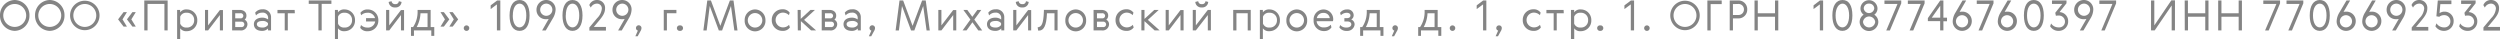 <svg xmlns="http://www.w3.org/2000/svg" viewBox="0 0 689.26 10.84"><defs><style>.cls-1{fill:#848484;}</style></defs><title>kupivip-banner-text</title><g id="Слой_2" data-name="Слой 2"><g id="Слой_1-2" data-name="Слой 1"><path class="cls-1" d="M0,4.26A4.17,4.17,0,0,1,4.06,0,4.16,4.16,0,0,1,8.12,4.26,4.16,4.16,0,0,1,4.06,8.51,4.16,4.16,0,0,1,0,4.26Zm.9,0a3.16,3.16,0,1,0,6.32,0,3.16,3.16,0,1,0-6.32,0Z"/><path class="cls-1" d="M9.66,4.26A4.17,4.17,0,0,1,13.72,0a4.16,4.16,0,0,1,4.06,4.26,4.16,4.16,0,0,1-4.06,4.25A4.16,4.16,0,0,1,9.66,4.26Zm.9,0a3.16,3.16,0,1,0,6.32,0,3.16,3.16,0,1,0-6.32,0Z"/><path class="cls-1" d="M19.32,4.26a4.06,4.06,0,1,1,8.12,0,4.06,4.06,0,1,1-8.12,0Zm.9,0a3.16,3.16,0,1,0,6.32,0,3.16,3.16,0,1,0-6.32,0Z"/><path class="cls-1" d="M35,7.34h-.93l-1.51-2,1.51-2H35l-1.23,2Zm2.44,0h-.93L35,5.34l1.51-2h.93l-1.23,2Z"/><path class="cls-1" d="M39.78.13h6.44V8.39h-.89V1.08H40.68V8.39h-.9Z"/><path class="cls-1" d="M48.83,10.84V2.73h.83v.68a2.06,2.06,0,0,1,1.85-.81,2.89,2.89,0,0,1,2.88,3,2.89,2.89,0,0,1-2.88,3,2,2,0,0,1-1.83-.8v3.13Zm2.64-7.32A1.72,1.72,0,0,0,49.68,4.6V6.51a1.72,1.72,0,0,0,1.79,1.08,1.93,1.93,0,0,0,2.06-2A1.94,1.94,0,0,0,51.47,3.52Z"/><path class="cls-1" d="M57.37,2.73V7l3.25-4.23h.85V8.39h-.85V4.15L57.37,8.39h-.85V2.73Z"/><path class="cls-1" d="M66.06,2.73c1.1,0,1.88.59,1.88,1.54a1.42,1.42,0,0,1-.49,1.16,1.4,1.4,0,0,1,.77,1.32,1.77,1.77,0,0,1-2,1.64H64V2.73Zm-1.21.92V5.06h1.44a.71.71,0,1,0,0-1.41Zm0,2.33V7.47h1.68a.75.75,0,1,0,0-1.49Z"/><path class="cls-1" d="M74.73,4.8V8.39H73.9V7.85a2.18,2.18,0,0,1-1.68.66C70.82,8.51,70,7.8,70,6.66s1-1.79,2.27-1.79a2.69,2.69,0,0,1,1.65.51V5a1.44,1.44,0,0,0-1.63-1.51,2.2,2.2,0,0,0-1.71.77l-.23-.76a2.41,2.41,0,0,1,2-.93A2.16,2.16,0,0,1,74.73,4.8Zm-.85,1.57a1.84,1.84,0,0,0-1.58-.58c-.91,0-1.48.33-1.48.87s.5.93,1.48.93a1.78,1.78,0,0,0,1.58-.7Z"/><path class="cls-1" d="M81.29,3.65H79.35V8.39H78.5V3.65h-2V2.73h4.74Z"/><path class="cls-1" d="M85.12.13h6.25v.93H88.69V8.39h-.9V1.06H85.12Z"/><path class="cls-1" d="M92.34,10.84V2.73h.83v.68A2.07,2.07,0,0,1,95,2.6a2.89,2.89,0,0,1,2.88,3,2.89,2.89,0,0,1-2.88,3,2,2,0,0,1-1.82-.8v3.13ZM95,3.52A1.72,1.72,0,0,0,93.2,4.6V6.51A1.72,1.72,0,0,0,95,7.59a1.93,1.93,0,0,0,2.06-2A1.94,1.94,0,0,0,95,3.52Z"/><path class="cls-1" d="M99.53,6.89a2.26,2.26,0,0,0,1.67.7,2,2,0,0,0,2.24-1.68h-2.52V5h2.48a2,2,0,0,0-2.2-1.47,2.26,2.26,0,0,0-1.62.68l-.21-.67a2.29,2.29,0,0,1,2-.93,2.9,2.9,0,0,1,2.94,3,2.9,2.9,0,0,1-2.94,3,2.31,2.31,0,0,1-2.06-.94Z"/><path class="cls-1" d="M107.31,2.73V7l3.24-4.23h.85V8.39h-.85V4.15l-3.24,4.24h-.86V2.73Zm3.4-2.2a1.61,1.61,0,0,1-1.77,1.52A1.62,1.62,0,0,1,107.16.53l.8-.2a.89.89,0,0,0,1,.8.86.86,0,0,0,1-.8Z"/><path class="cls-1" d="M113.88,7.47a7.45,7.45,0,0,0,1.25-4.4V2.73h3.6V7.47h1V9.89h-.82V8.39h-4.78v1.5h-.82V7.47Zm4,0V3.65h-1.95a8.65,8.65,0,0,1-1.05,3.82Z"/><path class="cls-1" d="M122.67,5.34l-1.23-2h.93l1.51,2-1.51,2h-.93Zm2.44,0-1.23-2h.93l1.51,2-1.51,2h-.93Z"/><path class="cls-1" d="M128.62,7a.76.76,0,1,1-.76.75A.76.76,0,0,1,128.62,7Z"/><path class="cls-1" d="M135.28,1.48,137.07.13h.87V8.39H137V1.21L135.28,2.5Z"/><path class="cls-1" d="M146,4.26C146,7,145,8.51,143.25,8.51s-2.76-1.5-2.76-4.25S141.56,0,143.25,0,146,1.51,146,4.26Zm-4.63,0c0,2.1.78,3.29,1.86,3.29s1.87-1.19,1.87-3.29S144.34,1,143.25,1,141.39,2.15,141.39,4.26Z"/><path class="cls-1" d="M151.28,5.22a2.46,2.46,0,0,1-.64.07,2.55,2.55,0,0,1-2.73-2.61A2.68,2.68,0,0,1,150.56,0a2.59,2.59,0,0,1,2.62,2.67,5,5,0,0,1-.78,2.43l-1.93,3.29h-1ZM150.56,1a1.68,1.68,0,1,0,1.73,1.68A1.69,1.69,0,0,0,150.56,1Z"/><path class="cls-1" d="M160.6,4.26c0,2.75-1.07,4.25-2.76,4.25s-2.76-1.5-2.76-4.25S156.15,0,157.84,0,160.6,1.51,160.6,4.26Zm-4.63,0c0,2.1.78,3.29,1.87,3.29s1.86-1.19,1.86-3.29S158.92,1,157.84,1,156,2.15,156,4.26Z"/><path class="cls-1" d="M167.06,7.43v1h-4.57V7.57L164.64,5a4.25,4.25,0,0,0,1.29-2.6A1.32,1.32,0,0,0,164.6,1a1.92,1.92,0,0,0-1.72,1.09l-.41-.69A2.21,2.21,0,0,1,164.6,0a2.17,2.17,0,0,1,2.22,2.3c0,1.19-.57,2.08-1.59,3.31l-1.52,1.82Z"/><path class="cls-1" d="M172.23,5.22a2.46,2.46,0,0,1-.64.07,2.55,2.55,0,0,1-2.73-2.61A2.68,2.68,0,0,1,171.51,0a2.58,2.58,0,0,1,2.62,2.67,5,5,0,0,1-.78,2.43l-1.93,3.29h-1ZM171.51,1a1.68,1.68,0,1,0,1.74,1.68A1.69,1.69,0,0,0,171.51,1Z"/><path class="cls-1" d="M175.86,8.43a.69.69,0,0,1-.52-.7.76.76,0,0,1,1.52,0,1.72,1.72,0,0,1-.3.89L175.81,10h-.64Z"/><path class="cls-1" d="M186.49,2.73v.92h-2.62V8.39H183V2.73Z"/><path class="cls-1" d="M187.47,7a.76.76,0,1,1,0,1.51.76.76,0,1,1,0-1.51Z"/><path class="cls-1" d="M201.23.13h1l1.1,8.26h-.87l-.93-6.74-2.44,6.74h-.91l-2.5-6.74-.85,6.74h-.91L195,.13h1l2.6,7Z"/><path class="cls-1" d="M208.17,2.6a2.91,2.91,0,0,1,2.87,3,2.87,2.87,0,1,1-5.73,0A2.9,2.9,0,0,1,208.17,2.6Zm-2,3a2,2,0,1,0,4,0,2,2,0,1,0-4,0Z"/><path class="cls-1" d="M217.78,7.57a2.31,2.31,0,0,1-2.06.94,2.9,2.9,0,0,1-2.94-2.95,2.9,2.9,0,0,1,2.94-3,2.29,2.29,0,0,1,2,.93l-.21.69a2.36,2.36,0,0,0-1.64-.7,2,2,0,1,0,0,4.07,2.23,2.23,0,0,0,1.67-.71Z"/><path class="cls-1" d="M219.91,2.73h.85V5.21l2.7-2.48h1.23l-3,2.75L225,8.39h-1.38l-2.81-2.56V8.39h-.85Z"/><path class="cls-1" d="M228.65,2.73c1.11,0,1.89.59,1.89,1.54a1.39,1.39,0,0,1-.5,1.16,1.39,1.39,0,0,1,.78,1.32,1.77,1.77,0,0,1-2,1.64h-2.27V2.73Zm-1.21.92V5.06h1.44a.73.73,0,0,0,.81-.7.73.73,0,0,0-.81-.71Zm0,2.33V7.47h1.68a.75.75,0,1,0,0-1.49Z"/><path class="cls-1" d="M237.33,4.8V8.39h-.83V7.85a2.18,2.18,0,0,1-1.68.66c-1.41,0-2.26-.71-2.26-1.85s1-1.79,2.27-1.79a2.66,2.66,0,0,1,1.64.51V5a1.43,1.43,0,0,0-1.62-1.51,2.2,2.2,0,0,0-1.71.77l-.23-.76a2.4,2.4,0,0,1,2-.93A2.16,2.16,0,0,1,237.33,4.8Zm-.86,1.57a1.82,1.82,0,0,0-1.57-.58c-.91,0-1.49.33-1.49.87s.51.93,1.49.93a1.75,1.75,0,0,0,1.57-.7Z"/><path class="cls-1" d="M240.24,8.43a.69.69,0,0,1-.51-.7.76.76,0,0,1,1.52,0,1.72,1.72,0,0,1-.3.89L240.2,10h-.65Z"/><path class="cls-1" d="M254.23.13h1l1.11,8.26h-.88l-.93-6.74-2.44,6.74h-.91l-2.5-6.74-.85,6.74h-.91L248,.13h1l2.6,7Z"/><path class="cls-1" d="M259.55,2.73V7l3.25-4.23h.85V8.39h-.85V4.15l-3.25,4.24h-.85V2.73Z"/><path class="cls-1" d="M266.48,8.39h-1.1l2.16-3L265.6,2.73h1.08l1.39,1.91,1.39-1.91h1.09L268.62,5.4l2.18,3h-1.07L268.1,6.14Z"/><path class="cls-1" d="M276.88,4.8V8.39h-.82V7.85a2.18,2.18,0,0,1-1.68.66c-1.41,0-2.26-.71-2.26-1.85s1-1.79,2.27-1.79a2.66,2.66,0,0,1,1.64.51V5a1.43,1.43,0,0,0-1.62-1.51,2.2,2.2,0,0,0-1.71.77l-.23-.76a2.4,2.4,0,0,1,2-.93A2.15,2.15,0,0,1,276.88,4.8ZM276,6.37a1.82,1.82,0,0,0-1.57-.58c-.91,0-1.49.33-1.49.87s.51.93,1.49.93a1.75,1.75,0,0,0,1.57-.7Z"/><path class="cls-1" d="M280.21,2.73V7l3.24-4.23h.85V8.39h-.85V4.15l-3.24,4.24h-.86V2.73Zm3.4-2.2a1.61,1.61,0,0,1-1.77,1.52A1.62,1.62,0,0,1,280.06.53l.8-.2a.89.89,0,0,0,1,.8.86.86,0,0,0,1-.8Z"/><path class="cls-1" d="M286.08,7.54c1.06-.13,1.6-.79,1.73-4.51v-.3h3.77V8.39h-.85V3.65h-2.09v.24c-.14,3-.81,4.54-2.14,4.54h-.27Z"/><path class="cls-1" d="M296.58,2.6a2.91,2.91,0,0,1,2.87,3,2.87,2.87,0,1,1-5.73,0A2.9,2.9,0,0,1,296.58,2.6Zm-2,3a2,2,0,1,0,4,0,2,2,0,1,0-4,0Z"/><path class="cls-1" d="M303.64,2.73c1.11,0,1.89.59,1.89,1.54A1.42,1.42,0,0,1,305,5.43a1.4,1.4,0,0,1,.77,1.32,1.77,1.77,0,0,1-2,1.64h-2.27V2.73Zm-1.2.92V5.06h1.43a.73.73,0,0,0,.81-.7.73.73,0,0,0-.81-.71Zm0,2.33V7.47h1.68a.75.75,0,1,0,0-1.49Z"/><path class="cls-1" d="M312.56,7.57a2.3,2.3,0,0,1-2.06.94,2.9,2.9,0,0,1-2.94-2.95,2.91,2.91,0,0,1,2.94-3,2.29,2.29,0,0,1,2,.93l-.21.69a2.36,2.36,0,0,0-1.64-.7,2,2,0,1,0,0,4.07,2.23,2.23,0,0,0,1.67-.71Z"/><path class="cls-1" d="M314.69,2.73h.85V5.21l2.7-2.48h1.23l-3,2.75,3.25,2.91h-1.38l-2.81-2.56V8.39h-.85Z"/><path class="cls-1" d="M322.23,2.73V7l3.24-4.23h.85V8.39h-.85V4.15l-3.24,4.24h-.85V2.73Z"/><path class="cls-1" d="M329.7,2.73V7L333,2.73h.85V8.39H333V4.15L329.7,8.39h-.85V2.73Zm3.41-2.2a1.62,1.62,0,0,1-1.78,1.52A1.63,1.63,0,0,1,329.55.53l.81-.2a.87.87,0,0,0,1,.8.87.87,0,0,0,1-.8Z"/><path class="cls-1" d="M344.83,2.73V8.39H344V3.65h-3.11V8.39H340V2.73Z"/><path class="cls-1" d="M347.35,10.84V2.73h.83v.68A2.07,2.07,0,0,1,350,2.6a2.89,2.89,0,0,1,2.88,3,2.89,2.89,0,0,1-2.88,3,2,2,0,0,1-1.82-.8v3.13ZM350,3.52a1.72,1.72,0,0,0-1.79,1.08V6.51A1.72,1.72,0,0,0,350,7.59a1.93,1.93,0,0,0,2.06-2A1.94,1.94,0,0,0,350,3.52Z"/><path class="cls-1" d="M357.52,2.6a2.91,2.91,0,0,1,2.87,3,2.87,2.87,0,1,1-5.73,0A2.9,2.9,0,0,1,357.52,2.6Zm-2,3a2,2,0,1,0,4,0,2,2,0,1,0-4,0Z"/><path class="cls-1" d="M367.49,5.84H363a1.86,1.86,0,0,0,2.06,1.71,2.41,2.41,0,0,0,1.86-.74l.16.75a2.31,2.31,0,0,1-2,1,2.79,2.79,0,0,1-2.91-2.95,2.76,2.76,0,0,1,2.76-3,2.68,2.68,0,0,1,2.64,2.85A2.58,2.58,0,0,1,367.49,5.84ZM363.05,5h3.57a1.64,1.64,0,0,0-1.73-1.44A1.77,1.77,0,0,0,363.05,5Z"/><path class="cls-1" d="M372.56,6.72c0-.5-.4-.81-1.17-.81h-.74V5h.68c.69,0,1-.31,1-.74s-.39-.73-1-.73a2.21,2.21,0,0,0-1.64.69l-.23-.67a2.24,2.24,0,0,1,1.94-.94,1.61,1.61,0,0,1,1.81,1.53,1.35,1.35,0,0,1-.68,1.24,1.43,1.43,0,0,1,.94,1.4,2,2,0,0,1-2.15,1.74,2.33,2.33,0,0,1-2.05-.94l.22-.69a2.2,2.2,0,0,0,1.72.71C372.1,7.59,372.56,7.19,372.56,6.72Z"/><path class="cls-1" d="M375.57,7.47a7.45,7.45,0,0,0,1.25-4.4V2.73h3.6V7.47h1V9.89h-.82V8.39h-4.78v1.5H375V7.47Zm4,0V3.65h-1.95a8.65,8.65,0,0,1-1.05,3.82Z"/><path class="cls-1" d="M384.41,8.43a.69.69,0,0,1-.52-.7.76.76,0,0,1,1.52,0,1.72,1.72,0,0,1-.3.89L384.36,10h-.64Z"/><path class="cls-1" d="M391.52,7.47a7.45,7.45,0,0,0,1.25-4.4V2.73h3.6V7.47h1V9.89h-.82V8.39h-4.78v1.5H391V7.47Zm4,0V3.65h-1.95a8.65,8.65,0,0,1-1.05,3.82Z"/><path class="cls-1" d="M400.46,7a.76.76,0,1,1-.76.75A.76.76,0,0,1,400.46,7Z"/><path class="cls-1" d="M407.13,1.48,408.91.13h.88V8.39h-.9V1.21L407.13,2.5Z"/><path class="cls-1" d="M413.05,8.43a.7.7,0,0,1-.52-.7.74.74,0,0,1,.76-.73.72.72,0,0,1,.76.74,1.72,1.72,0,0,1-.3.89L413,10h-.65Z"/><path class="cls-1" d="M424.82,7.57a2.3,2.3,0,0,1-2.06.94,2.89,2.89,0,0,1-2.93-2.95,2.9,2.9,0,0,1,2.93-3,2.29,2.29,0,0,1,2,.93l-.2.69a2.41,2.41,0,0,0-1.65-.7,2,2,0,1,0,0,4.07,2.2,2.2,0,0,0,1.67-.71Z"/><path class="cls-1" d="M431.14,3.65H429.2V8.39h-.85V3.65h-2V2.73h4.74Z"/><path class="cls-1" d="M433.12,10.84V2.73H434v.68a2.06,2.06,0,0,1,1.85-.81,2.89,2.89,0,0,1,2.88,3,2.89,2.89,0,0,1-2.88,3,2,2,0,0,1-1.83-.8v3.13Zm2.64-7.32A1.72,1.72,0,0,0,434,4.6V6.51a1.72,1.72,0,0,0,1.79,1.08,1.93,1.93,0,0,0,2.06-2A1.94,1.94,0,0,0,435.76,3.52Z"/><path class="cls-1" d="M441.19,7a.76.76,0,1,1,0,1.51.76.76,0,1,1,0-1.51Z"/><path class="cls-1" d="M447.86,1.48,449.65.13h.87V8.39h-.9V1.21L447.86,2.5Z"/><path class="cls-1" d="M454.06,7a.76.76,0,1,1-.76.75A.76.76,0,0,1,454.06,7Z"/><path class="cls-1" d="M460.5,4.26a4.06,4.06,0,1,1,8.12,0,4.06,4.06,0,1,1-8.12,0Zm.9,0a3.16,3.16,0,1,0,6.32,0,3.16,3.16,0,1,0-6.32,0Z"/><path class="cls-1" d="M470.73.13h3.95v1h-3.05V8.39h-.9Z"/><path class="cls-1" d="M479.17.13a2.41,2.41,0,0,1,2.55,2.47,2.4,2.4,0,0,1-2.54,2.47h-1.4V8.39h-.89V.13Zm-1.39,1v3h1.56a1.48,1.48,0,0,0,1.47-1.52,1.48,1.48,0,0,0-1.47-1.52Z"/><path class="cls-1" d="M483.73.13h.9V3.66h4.75V.13h.9V8.39h-.9V4.61h-4.75V8.39h-.9Z"/><path class="cls-1" d="M500,1.48,501.76.13h.88V8.39h-.9V1.21L500,2.5Z"/><path class="cls-1" d="M510.71,4.26c0,2.75-1.07,4.25-2.76,4.25s-2.76-1.5-2.76-4.25S506.26,0,508,0,510.71,1.51,510.71,4.26Zm-4.63,0c0,2.1.79,3.29,1.87,3.29s1.86-1.19,1.86-3.29S509,1,508,1,506.08,2.15,506.08,4.26Z"/><path class="cls-1" d="M512.71,6.13a2.4,2.4,0,0,1,1.11-2.08,2.09,2.09,0,0,1-.88-1.8,2.35,2.35,0,0,1,4.69,0,2.09,2.09,0,0,1-.88,1.8,2.4,2.4,0,0,1,1.11,2.08,2.58,2.58,0,0,1-5.15,0ZM517,6.05a1.69,1.69,0,0,0-3.36,0,1.69,1.69,0,0,0,3.36,0ZM515.29,1a1.35,1.35,0,0,0-1.45,1.32,1.46,1.46,0,0,0,2.9,0A1.35,1.35,0,0,0,515.29,1Z"/><path class="cls-1" d="M523.15,1.08h-3.6V.13h4.63v.8l-3.13,7.46h-1Z"/><path class="cls-1" d="M529.56,1.08H526V.13h4.62v.8l-3.13,7.46h-1Z"/><path class="cls-1" d="M534.93.13h.87V4.87h1v1h-1V8.39h-.89V5.82h-3.39V5Zm0,4.74V1.58L532.6,4.87Z"/><path class="cls-1" d="M540.26,3.29a2.59,2.59,0,0,1,.65-.07,2.55,2.55,0,0,1,2.72,2.61A2.67,2.67,0,0,1,541,8.51a2.59,2.59,0,0,1-2.63-2.67,4.9,4.9,0,0,1,.79-2.42L541.08.13h1ZM541,7.55a1.68,1.68,0,1,0-1.74-1.68A1.69,1.69,0,0,0,541,7.55Z"/><path class="cls-1" d="M548.56,1.08H545V.13h4.62v.8l-3.13,7.46h-1Z"/><path class="cls-1" d="M552.69,3.29a2.59,2.59,0,0,1,.65-.07,2.56,2.56,0,0,1,2.73,2.61,2.67,2.67,0,0,1-2.65,2.68,2.58,2.58,0,0,1-2.62-2.67,5,5,0,0,1,.78-2.42L553.51.13h1Zm.73,4.26a1.68,1.68,0,1,0-1.74-1.68A1.69,1.69,0,0,0,553.42,7.55Z"/><path class="cls-1" d="M563.48,4.26c0,2.75-1.07,4.25-2.76,4.25S558,7,558,4.26,559,0,560.72,0,563.48,1.51,563.48,4.26Zm-4.62,0c0,2.1.78,3.29,1.86,3.29s1.87-1.19,1.87-3.29S561.8,1,560.72,1,558.86,2.15,558.86,4.26Z"/><path class="cls-1" d="M569.32,5.9a1.67,1.67,0,0,0-1.82-1.61,2.62,2.62,0,0,0-.68.07l-.18-.83,1.94-2.45h-2.84V.13h4V.9l-1.92,2.44a2.47,2.47,0,0,1,2.38,2.52,2.58,2.58,0,0,1-2.62,2.65,2.64,2.64,0,0,1-2.35-1.27l.27-.77a2.43,2.43,0,0,0,2.09,1.08A1.58,1.58,0,0,0,569.32,5.9Z"/><path class="cls-1" d="M575.24,5.22a2.59,2.59,0,0,1-.65.07,2.55,2.55,0,0,1-2.73-2.61A2.68,2.68,0,0,1,574.51,0a2.58,2.58,0,0,1,2.62,2.67,5,5,0,0,1-.78,2.43l-1.93,3.29h-1ZM574.51,1a1.68,1.68,0,1,0,1.74,1.68A1.69,1.69,0,0,0,574.51,1Z"/><path class="cls-1" d="M582.4,1.08h-3.6V.13h4.62v.8l-3.13,7.46h-.95Z"/><path class="cls-1" d="M599.64,8.39h-.9V1.51l-4.69,6.88h-1V.13h.9V7l4.7-6.91h1Z"/><path class="cls-1" d="M602.33.13h.89V3.66H608V.13h.89V8.39H608V4.61h-4.76V8.39h-.89Z"/><path class="cls-1" d="M611.56.13h.9V3.66h4.75V.13h.9V8.39h-.9V4.61h-4.75V8.39h-.9Z"/><path class="cls-1" d="M627.62,1.08H624V.13h4.62v.8l-3.13,7.46h-1Z"/><path class="cls-1" d="M634,1.08h-3.6V.13h4.63v.8l-3.13,7.46h-1Z"/><path class="cls-1" d="M642.33,4.26c0,2.75-1.07,4.25-2.76,4.25S636.8,7,636.8,4.26,637.87,0,639.57,0,642.33,1.51,642.33,4.26Zm-4.63,0c0,2.1.78,3.29,1.87,3.29s1.86-1.19,1.86-3.29S640.65,1,639.57,1,637.7,2.15,637.7,4.26Z"/><path class="cls-1" d="M646.12,3.29a2.46,2.46,0,0,1,.64-.07,2.55,2.55,0,0,1,2.73,2.61,2.67,2.67,0,0,1-2.65,2.68,2.59,2.59,0,0,1-2.62-2.67A5,5,0,0,1,645,3.42L646.94.13h1Zm.72,4.26a1.68,1.68,0,1,0-1.73-1.68A1.69,1.69,0,0,0,646.84,7.55Z"/><path class="cls-1" d="M653.18,3.29a2.49,2.49,0,0,1,.65-.07,2.55,2.55,0,0,1,2.72,2.61,2.67,2.67,0,0,1-2.64,2.68,2.59,2.59,0,0,1-2.63-2.67,4.9,4.9,0,0,1,.79-2.42L654,.13h1Zm.73,4.26a1.68,1.68,0,1,0-1.74-1.68A1.68,1.68,0,0,0,653.91,7.55Z"/><path class="cls-1" d="M661.35,5.22a2.59,2.59,0,0,1-.65.07A2.55,2.55,0,0,1,658,2.68,2.68,2.68,0,0,1,660.62,0a2.58,2.58,0,0,1,2.62,2.67,5,5,0,0,1-.78,2.43l-1.93,3.29h-1ZM660.62,1a1.68,1.68,0,1,0,1.74,1.68A1.69,1.69,0,0,0,660.62,1Z"/><path class="cls-1" d="M669.49,7.43v1h-4.57V7.57L667.07,5a4.25,4.25,0,0,0,1.29-2.6A1.32,1.32,0,0,0,667,1a1.92,1.92,0,0,0-1.72,1.09l-.41-.69A2.21,2.21,0,0,1,667,0a2.17,2.17,0,0,1,2.22,2.3c0,1.19-.57,2.08-1.59,3.31l-1.52,1.82Z"/><path class="cls-1" d="M675.58,5.84a1.64,1.64,0,0,0-1.73-1.66,2,2,0,0,0-1.33.45l-.8-.14.39-4.36h3.75v1h-3.05l-.22,2.5A2.37,2.37,0,0,1,674,3.21a2.49,2.49,0,0,1,2.48,2.59,2.65,2.65,0,0,1-2.68,2.71,2.75,2.75,0,0,1-2.35-1.26l.29-.82a2.44,2.44,0,0,0,2.08,1.12A1.62,1.62,0,0,0,675.58,5.84Z"/><path class="cls-1" d="M682.13,5.9a1.67,1.67,0,0,0-1.83-1.61,2.62,2.62,0,0,0-.68.07l-.17-.83,1.93-2.45h-2.84V.13h4V.9l-1.92,2.44A2.47,2.47,0,0,1,683,5.86a2.58,2.58,0,0,1-2.62,2.65A2.64,2.64,0,0,1,678,7.24l.28-.77a2.41,2.41,0,0,0,2.08,1.08A1.59,1.59,0,0,0,682.13,5.9Z"/><path class="cls-1" d="M689.26,7.43v1h-4.57V7.57L686.84,5a4.25,4.25,0,0,0,1.29-2.6A1.33,1.33,0,0,0,686.79,1a1.91,1.91,0,0,0-1.71,1.09l-.41-.69A2.2,2.2,0,0,1,686.79,0,2.17,2.17,0,0,1,689,2.3c0,1.19-.57,2.08-1.59,3.31l-1.52,1.82Z"/></g></g></svg>